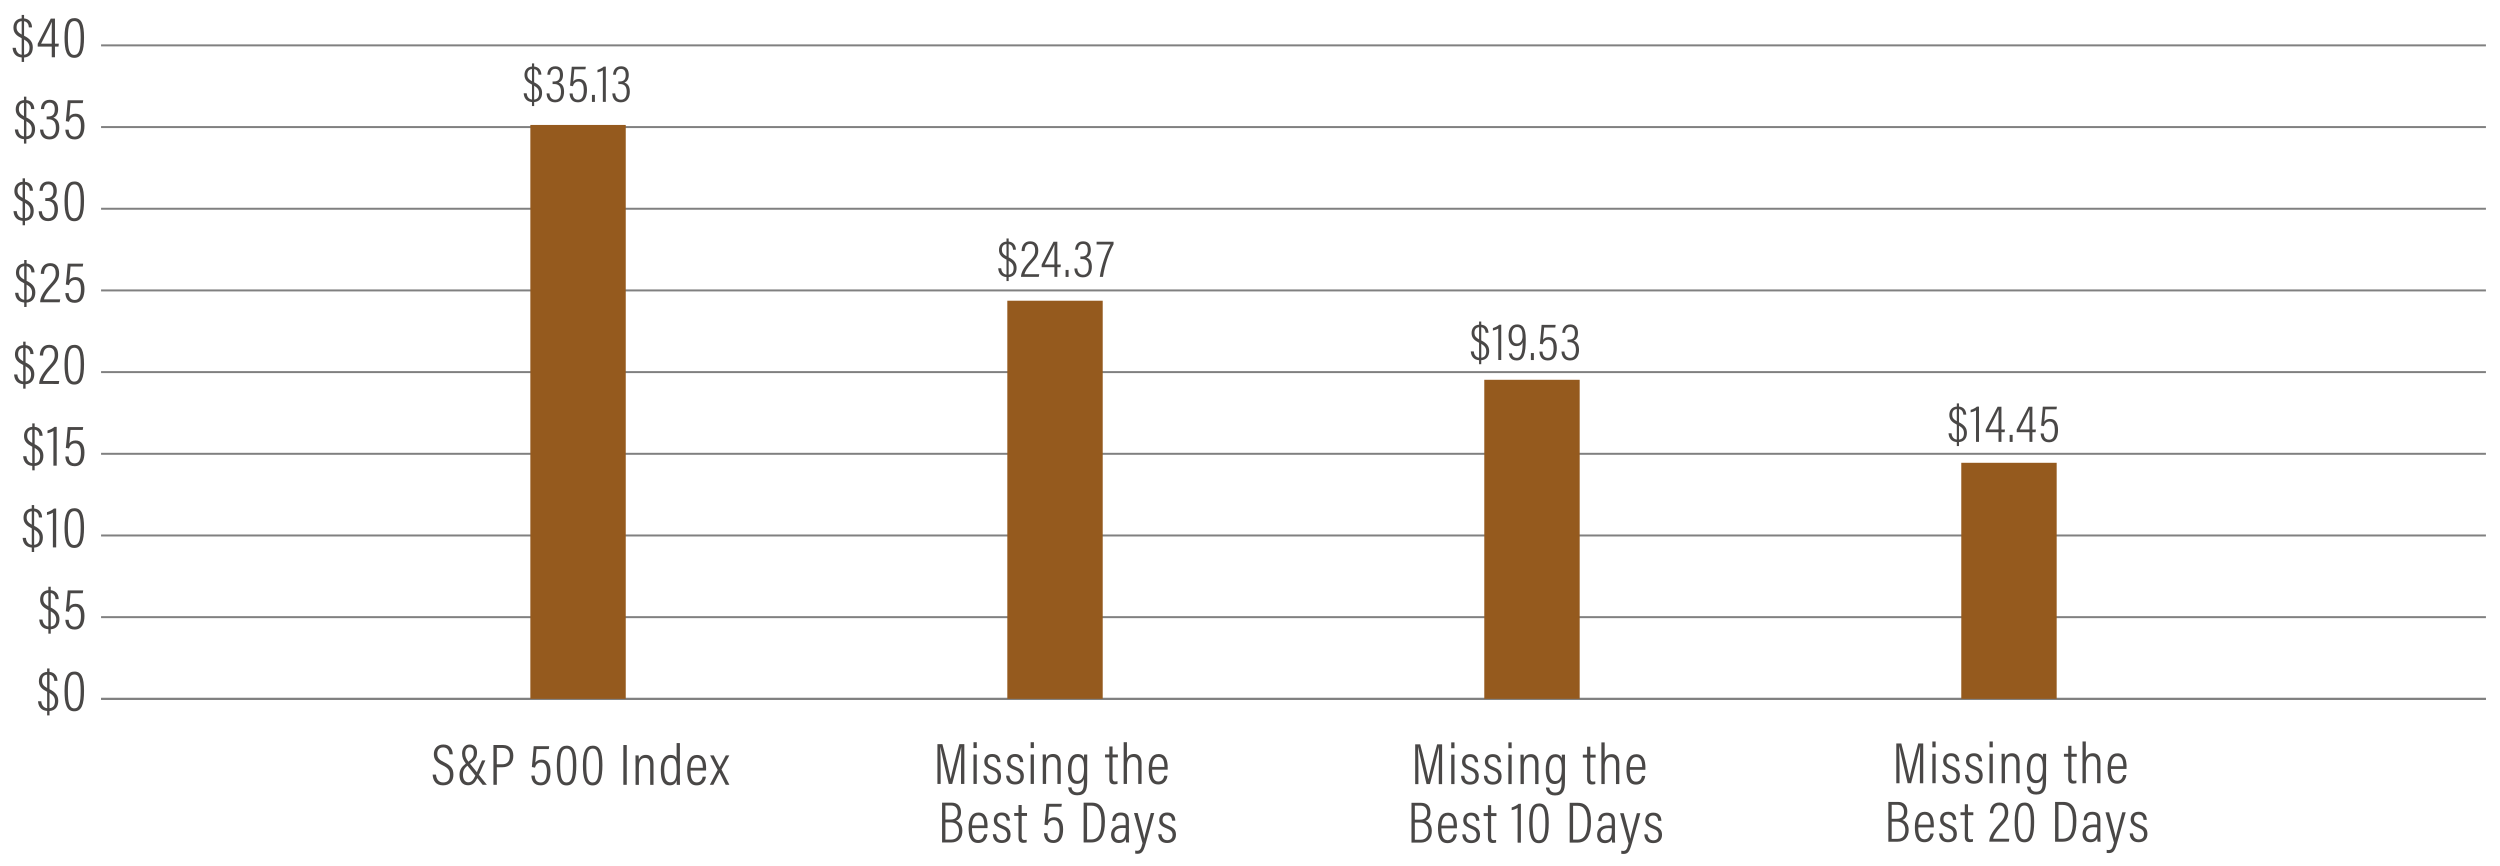 <?xml version="1.0" encoding="utf-8"?>
<!-- Generator: Adobe Illustrator 26.0.2, SVG Export Plug-In . SVG Version: 6.00 Build 0)  -->
<svg version="1.1" id="Chart_Grouped" xmlns="http://www.w3.org/2000/svg" xmlns:xlink="http://www.w3.org/1999/xlink" x="0px"
	 y="0px" viewBox="0 0 940 325.72" style="enable-background:new 0 0 940 325.72;" xml:space="preserve">
<style type="text/css">
	.st0{fill:none;stroke:#808080;stroke-width:0.75;stroke-miterlimit:10;}
	.st1{fill:none;}
	.st2{fill:#494746;}
	.st3{fill:#955A1E;}
</style>
<line class="st0" x1="38" y1="262.77" x2="934.71" y2="262.77"/>
<g>
	<path class="st2" d="M17.72,268.97v-1.65c-2.35-0.2-3.28-1.69-3.43-3.65h1.23c0.11,1.3,0.77,2.44,2.2,2.62v-6.18
		c-1.96-0.99-3.1-2-3.1-4c0-1.98,1.12-3.34,3.1-3.48v-1.3h0.9v1.3c2.22,0.22,2.95,1.85,2.99,3.37h-1.19
		c-0.04-0.9-0.42-2.07-1.8-2.31v5.46c2.24,1.12,3.28,2.35,3.28,4.38c0,2.09-1.03,3.65-3.28,3.81v1.65H17.72z M17.72,258.69v-5.04
		c-1.3,0.13-1.91,0.99-1.91,2.38C15.81,257.24,16.4,257.96,17.72,258.69z M18.62,260.56v5.72c1.34-0.15,2.05-0.95,2.05-2.68
		C20.67,262.28,20.08,261.4,18.62,260.56z"/>
	<path class="st2" d="M31.6,259.79c0,5.19-0.95,7.66-3.67,7.66c-2.86,0-3.67-2.73-3.67-7.68c0-5.39,1.3-7.26,3.74-7.26
		C30.61,252.51,31.6,254.73,31.6,259.79z M25.53,259.75c0,4.36,0.51,6.6,2.4,6.6c1.87,0,2.4-2.13,2.4-6.56
		c0-4.49-0.64-6.18-2.35-6.18C26.3,253.61,25.53,255.1,25.53,259.75z"/>
</g>
<g>
	<path class="st2" d="M18.18,238.25v-1.65c-2.35-0.2-3.28-1.69-3.43-3.65h1.23c0.11,1.3,0.77,2.44,2.2,2.62v-6.18
		c-1.96-0.99-3.1-2-3.1-4c0-1.98,1.12-3.34,3.1-3.48v-1.3h0.9v1.3c2.22,0.22,2.95,1.85,2.99,3.37h-1.19
		c-0.04-0.9-0.42-2.07-1.8-2.31v5.46c2.24,1.12,3.28,2.35,3.28,4.38c0,2.09-1.03,3.65-3.28,3.81v1.65H18.18z M18.18,227.98v-5.04
		c-1.3,0.13-1.91,0.99-1.91,2.38C16.27,226.53,16.86,227.25,18.18,227.98z M19.09,229.85v5.72c1.34-0.15,2.05-0.95,2.05-2.68
		C21.13,231.56,20.54,230.68,19.09,229.85z"/>
	<path class="st2" d="M31.12,223.07h-4.6c-0.11,1.54-0.37,4.22-0.46,5.08c0.42-0.62,1.14-1.12,2.4-1.12c2.33,0,3.3,1.89,3.3,4.51
		c0,2.75-0.86,5.17-3.7,5.17c-2.66,0-3.39-1.89-3.5-3.67h1.25c0.09,1.03,0.4,2.6,2.29,2.6c1.78,0,2.33-1.76,2.33-4
		c0-1.94-0.48-3.52-2.18-3.52c-1.36,0-1.98,0.81-2.33,1.94l-1.17-0.24c0.2-1.65,0.55-5.59,0.7-7.83h5.83L31.12,223.07z"/>
</g>
<g>
	<path class="st2" d="M11.94,207.54v-1.65c-2.35-0.2-3.28-1.69-3.43-3.65h1.23c0.11,1.3,0.77,2.44,2.2,2.62v-6.18
		c-1.96-0.99-3.1-2-3.1-4c0-1.98,1.12-3.34,3.1-3.48v-1.3h0.9v1.3c2.22,0.22,2.95,1.85,2.99,3.37h-1.19
		c-0.04-0.9-0.42-2.07-1.8-2.31v5.46c2.24,1.12,3.28,2.35,3.28,4.38c0,2.09-1.03,3.65-3.28,3.81v1.65H11.94z M11.94,197.27v-5.04
		c-1.3,0.13-1.91,0.99-1.91,2.38C10.02,195.81,10.62,196.54,11.94,197.27z M12.84,199.14v5.72c1.34-0.15,2.05-0.95,2.05-2.68
		C14.88,200.85,14.29,199.97,12.84,199.14z"/>
	<path class="st2" d="M19.88,205.8v-13.03c-0.46,0.35-1.67,0.77-2.22,0.84v-1.03c1.01-0.29,2.13-0.9,2.6-1.36h0.86v14.59H19.88z"/>
	<path class="st2" d="M31.6,198.37c0,5.19-0.95,7.66-3.67,7.66c-2.86,0-3.67-2.73-3.67-7.68c0-5.39,1.3-7.26,3.74-7.26
		C30.61,191.08,31.6,193.31,31.6,198.37z M25.53,198.32c0,4.36,0.51,6.6,2.4,6.6c1.87,0,2.4-2.13,2.4-6.56
		c0-4.49-0.64-6.18-2.35-6.18C26.3,192.18,25.53,193.68,25.53,198.32z"/>
</g>
<g>
	<path class="st2" d="M12.13,176.83v-1.65c-2.35-0.2-3.28-1.69-3.43-3.65h1.23c0.11,1.3,0.77,2.44,2.2,2.62v-6.18
		c-1.96-0.99-3.1-2-3.1-4c0-1.98,1.12-3.34,3.1-3.48v-1.3h0.9v1.3c2.22,0.22,2.95,1.85,2.99,3.37h-1.19
		c-0.04-0.9-0.42-2.07-1.8-2.31v5.46c2.24,1.12,3.28,2.35,3.28,4.38c0,2.09-1.03,3.65-3.28,3.81v1.65H12.13z M12.13,166.55v-5.04
		c-1.3,0.13-1.91,0.99-1.91,2.38C10.22,165.1,10.81,165.83,12.13,166.55z M13.04,168.42v5.72c1.34-0.15,2.05-0.95,2.05-2.68
		C15.08,170.14,14.49,169.26,13.04,168.42z"/>
	<path class="st2" d="M20.08,175.09v-13.03c-0.46,0.35-1.67,0.77-2.22,0.84v-1.03c1.01-0.29,2.13-0.9,2.6-1.36h0.86v14.59H20.08z"/>
	<path class="st2" d="M31.12,161.65h-4.6c-0.11,1.54-0.37,4.22-0.46,5.08c0.42-0.62,1.14-1.12,2.4-1.12c2.33,0,3.3,1.89,3.3,4.51
		c0,2.75-0.86,5.17-3.7,5.17c-2.66,0-3.39-1.89-3.5-3.67h1.25c0.09,1.03,0.4,2.6,2.29,2.6c1.78,0,2.33-1.76,2.33-4
		c0-1.94-0.48-3.52-2.18-3.52c-1.36,0-1.98,0.81-2.33,1.94l-1.17-0.24c0.2-1.65,0.55-5.59,0.7-7.83h5.83L31.12,161.65z"/>
</g>
<g>
	<path class="st2" d="M8.72,146.11v-1.65c-2.35-0.2-3.28-1.69-3.43-3.65h1.23c0.11,1.3,0.77,2.44,2.2,2.62v-6.18
		c-1.96-0.99-3.1-2-3.1-4c0-1.98,1.12-3.34,3.1-3.48v-1.3h0.9v1.3c2.22,0.22,2.95,1.85,2.99,3.37h-1.19
		c-0.04-0.9-0.42-2.07-1.8-2.31v5.46c2.24,1.12,3.28,2.35,3.28,4.38c0,2.09-1.03,3.65-3.28,3.81v1.65H8.72z M8.72,135.84v-5.04
		c-1.3,0.13-1.91,0.99-1.91,2.38C6.81,134.39,7.4,135.11,8.72,135.84z M9.63,137.71v5.72c1.34-0.15,2.05-0.95,2.05-2.68
		C11.67,139.42,11.08,138.54,9.63,137.71z"/>
	<path class="st2" d="M14.73,144.38v-0.09c0-1.56,1.01-3.63,3.3-6.14c1.91-2.09,2.55-2.93,2.55-4.67c0-1.39-0.42-2.75-2.11-2.75
		c-1.47,0-2.18,1.12-2.27,2.95h-1.23c0.02-2.07,1.03-4.03,3.52-4.03c2.53,0,3.37,1.78,3.37,3.81c0,2.09-0.77,3.1-2.71,5.17
		c-1.89,2.02-2.75,3.61-2.99,4.62h6.12l-0.2,1.12H14.73z"/>
	<path class="st2" d="M31.6,136.94c0,5.19-0.95,7.66-3.67,7.66c-2.86,0-3.67-2.73-3.67-7.68c0-5.39,1.3-7.26,3.74-7.26
		C30.61,129.66,31.6,131.88,31.6,136.94z M25.53,136.89c0,4.36,0.51,6.6,2.4,6.6c1.87,0,2.4-2.13,2.4-6.56
		c0-4.49-0.64-6.18-2.35-6.18C26.3,130.76,25.53,132.25,25.53,136.89z"/>
</g>
<g>
	<path class="st2" d="M9.1,115.4v-1.65c-2.35-0.2-3.28-1.69-3.43-3.65H6.9c0.11,1.3,0.77,2.44,2.2,2.62v-6.18
		c-1.96-0.99-3.1-2-3.1-4c0-1.98,1.12-3.34,3.1-3.48v-1.3H10v1.3c2.22,0.22,2.95,1.85,2.99,3.37H11.8c-0.04-0.9-0.42-2.07-1.8-2.31
		v5.46c2.24,1.12,3.28,2.35,3.28,4.38c0,2.09-1.03,3.65-3.28,3.81v1.65H9.1z M9.1,105.13v-5.04c-1.3,0.13-1.91,0.99-1.91,2.38
		C7.18,103.68,7.78,104.4,9.1,105.13z M10,107v5.72c1.34-0.15,2.05-0.95,2.05-2.68C12.05,108.71,11.45,107.83,10,107z"/>
	<path class="st2" d="M15.1,113.67v-0.09c0-1.56,1.01-3.63,3.3-6.14c1.91-2.09,2.55-2.93,2.55-4.67c0-1.39-0.42-2.75-2.11-2.75
		c-1.47,0-2.18,1.12-2.27,2.95h-1.23c0.02-2.07,1.03-4.03,3.52-4.03c2.53,0,3.37,1.78,3.37,3.81c0,2.09-0.77,3.1-2.71,5.17
		c-1.89,2.02-2.75,3.61-2.99,4.62h6.12l-0.2,1.12H15.1z"/>
	<path class="st2" d="M31.12,100.22h-4.6c-0.11,1.54-0.37,4.22-0.46,5.08c0.42-0.62,1.14-1.12,2.4-1.12c2.33,0,3.3,1.89,3.3,4.51
		c0,2.75-0.86,5.17-3.7,5.17c-2.66,0-3.39-1.89-3.5-3.67h1.25c0.09,1.03,0.4,2.6,2.29,2.6c1.78,0,2.33-1.76,2.33-4
		c0-1.94-0.48-3.52-2.18-3.52c-1.36,0-1.98,0.81-2.33,1.94l-1.17-0.24c0.2-1.65,0.55-5.59,0.7-7.83h5.83L31.12,100.22z"/>
</g>
<g>
	<path class="st2" d="M8.5,84.69v-1.65c-2.35-0.2-3.28-1.69-3.43-3.65H6.3c0.11,1.3,0.77,2.44,2.2,2.62v-6.18
		c-1.96-0.99-3.1-2-3.1-4c0-1.98,1.12-3.34,3.1-3.48v-1.3h0.9v1.3c2.22,0.22,2.95,1.85,2.99,3.37h-1.19
		c-0.04-0.9-0.42-2.07-1.8-2.31v5.46c2.24,1.12,3.28,2.35,3.28,4.38c0,2.09-1.03,3.65-3.28,3.81v1.65H8.5z M8.5,74.42v-5.04
		c-1.3,0.13-1.91,0.99-1.91,2.38C6.59,72.96,7.18,73.69,8.5,74.42z M9.41,76.29v5.72c1.34-0.15,2.05-0.95,2.05-2.68
		C11.45,78,10.86,77.12,9.41,76.29z"/>
	<path class="st2" d="M14.88,71.73c0.02-1.39,0.68-3.5,3.3-3.5c2.35,0,3.17,1.63,3.17,3.56c0,1.89-0.84,2.82-1.78,3.17v0.02
		c1.34,0.44,2.22,1.5,2.22,3.78c0,2.11-0.86,4.38-3.7,4.38c-2.68,0-3.48-1.94-3.54-3.7h1.21c0.04,1.21,0.66,2.62,2.35,2.62
		c1.96,0,2.4-1.78,2.4-3.26c0-2.62-1.28-3.23-2.86-3.23h-0.62V74.5h0.64c1.43,0,2.42-0.62,2.42-2.64c0-1.47-0.51-2.55-1.98-2.55
		c-1.85,0-2.02,1.83-2.07,2.42H14.88z"/>
	<path class="st2" d="M31.6,75.52c0,5.19-0.95,7.66-3.67,7.66c-2.86,0-3.67-2.73-3.67-7.68c0-5.39,1.3-7.26,3.74-7.26
		C30.61,68.23,31.6,70.45,31.6,75.52z M25.53,75.47c0,4.36,0.51,6.6,2.4,6.6c1.87,0,2.4-2.13,2.4-6.56c0-4.49-0.64-6.18-2.35-6.18
		C26.3,69.33,25.53,70.83,25.53,75.47z"/>
</g>
<g>
	<path class="st2" d="M9.01,53.98v-1.65c-2.35-0.2-3.28-1.69-3.43-3.65h1.23c0.11,1.3,0.77,2.44,2.2,2.62v-6.18
		c-1.96-0.99-3.1-2-3.1-4c0-1.98,1.12-3.34,3.1-3.48v-1.3h0.9v1.3c2.22,0.22,2.95,1.85,2.99,3.37h-1.19
		c-0.04-0.9-0.42-2.07-1.8-2.31v5.46c2.24,1.12,3.28,2.35,3.28,4.38c0,2.09-1.03,3.65-3.28,3.81v1.65H9.01z M9.01,43.7v-5.04
		c-1.3,0.13-1.91,0.99-1.91,2.38C7.1,42.25,7.69,42.97,9.01,43.7z M9.91,45.57v5.72c1.34-0.15,2.05-0.95,2.05-2.68
		C11.96,47.29,11.36,46.41,9.91,45.57z"/>
	<path class="st2" d="M15.39,41.02c0.02-1.39,0.68-3.5,3.3-3.5c2.35,0,3.17,1.63,3.17,3.56c0,1.89-0.84,2.82-1.78,3.17v0.02
		c1.34,0.44,2.22,1.5,2.22,3.78c0,2.11-0.86,4.38-3.7,4.38c-2.68,0-3.48-1.94-3.54-3.7h1.21c0.04,1.21,0.66,2.62,2.35,2.62
		c1.96,0,2.4-1.78,2.4-3.26c0-2.62-1.28-3.23-2.86-3.23h-0.62v-1.08h0.64c1.43,0,2.42-0.62,2.42-2.64c0-1.47-0.51-2.55-1.98-2.55
		c-1.85,0-2.02,1.83-2.07,2.42H15.39z"/>
	<path class="st2" d="M31.12,38.79h-4.6c-0.11,1.54-0.37,4.22-0.46,5.08c0.42-0.62,1.14-1.12,2.4-1.12c2.33,0,3.3,1.89,3.3,4.51
		c0,2.75-0.86,5.17-3.7,5.17c-2.66,0-3.39-1.89-3.5-3.67h1.25c0.09,1.03,0.4,2.6,2.29,2.6c1.78,0,2.33-1.76,2.33-4
		c0-1.94-0.48-3.52-2.18-3.52c-1.36,0-1.98,0.81-2.33,1.94l-1.17-0.24c0.2-1.65,0.55-5.59,0.7-7.83h5.83L31.12,38.79z"/>
</g>
<g>
	<path class="st2" d="M8.15,23.26v-1.65c-2.35-0.2-3.28-1.69-3.43-3.65h1.23c0.11,1.3,0.77,2.44,2.2,2.62V14.4
		c-1.96-0.99-3.1-2-3.1-4c0-1.98,1.12-3.34,3.1-3.48v-1.3h0.9v1.3c2.22,0.22,2.95,1.85,2.99,3.37h-1.19
		c-0.04-0.9-0.42-2.07-1.8-2.31v5.46c2.24,1.12,3.28,2.35,3.28,4.38c0,2.09-1.03,3.65-3.28,3.81v1.65H8.15z M8.15,12.99V7.95
		c-1.3,0.13-1.91,0.99-1.91,2.38C6.24,11.54,6.83,12.26,8.15,12.99z M9.05,14.86v5.72c1.34-0.15,2.05-0.95,2.05-2.68
		C11.1,16.58,10.51,15.7,9.05,14.86z"/>
	<path class="st2" d="M19.46,21.53v-4h-5.28v-1.08l4.91-9.46h1.58v9.44h1.45l-0.13,1.1h-1.32v4H19.46z M19.46,12.02
		c0-1.19-0.02-2.75,0.04-3.81c-0.73,1.76-2.84,5.81-4.05,8.21h4V12.02z"/>
	<path class="st2" d="M31.6,14.09c0,5.19-0.95,7.66-3.67,7.66c-2.86,0-3.67-2.73-3.67-7.68c0-5.39,1.3-7.26,3.74-7.26
		C30.61,6.81,31.6,9.03,31.6,14.09z M25.53,14.05c0,4.36,0.51,6.6,2.4,6.6c1.87,0,2.4-2.13,2.4-6.56c0-4.49-0.64-6.18-2.35-6.18
		C26.3,7.91,25.53,9.4,25.53,14.05z"/>
</g>
<line class="st0" x1="38" y1="262.77" x2="934.71" y2="262.77"/>
<line class="st0" x1="38" y1="232.05" x2="934.71" y2="232.05"/>
<line class="st0" x1="38" y1="201.34" x2="934.71" y2="201.34"/>
<line class="st0" x1="38" y1="170.63" x2="934.71" y2="170.63"/>
<line class="st0" x1="38" y1="139.91" x2="934.71" y2="139.91"/>
<line class="st0" x1="38" y1="109.2" x2="934.71" y2="109.2"/>
<line class="st0" x1="38" y1="78.49" x2="934.71" y2="78.49"/>
<line class="st0" x1="38" y1="47.78" x2="934.71" y2="47.78"/>
<line class="st0" x1="38" y1="17.06" x2="934.71" y2="17.06"/>
<rect x="737.44" y="174.01" class="st3" width="35.87" height="88.76"/>
<rect x="558.09" y="142.8" class="st3" width="35.87" height="119.96"/>
<rect x="378.75" y="113.07" class="st3" width="35.87" height="149.69"/>
<rect x="199.41" y="46.98" class="st3" width="35.87" height="215.79"/>
<g>
	<path class="st2" d="M721.88,287.82c0-2.88,0.04-5.65,0.09-7.17h-0.02c-0.57,2.49-2.11,9.15-3.39,13.84h-1.28
		c-0.95-3.96-2.6-11.16-3.17-13.86h-0.04c0.09,1.74,0.15,5.08,0.15,7.64v6.23h-1.21v-14.96h1.87c1.36,4.91,2.71,11.18,3.1,13.05
		h0.02c0.26-1.47,1.92-8.32,3.26-13.05h1.87v14.96h-1.25V287.82z"/>
	<path class="st2" d="M726.57,281v-2.2h1.23v2.2H726.57z M726.57,283.42h1.23v11.07h-1.23V283.42z"/>
	<path class="st2" d="M731.49,291.36c0.11,1.34,0.81,2.27,2.18,2.27c1.34,0,1.98-0.86,1.98-1.98c0-1.28-0.66-1.85-2.18-2.44
		c-2.16-0.84-2.84-1.63-2.84-3.15c0-1.47,0.9-2.84,3.01-2.84c2.31,0,3.01,1.56,3.04,3.06h-1.23c-0.04-0.59-0.2-1.98-1.85-1.98
		c-1.19,0-1.72,0.73-1.72,1.72c0,0.95,0.4,1.43,2,2.05c2.05,0.81,3.04,1.56,3.04,3.5c0,1.96-1.23,3.12-3.34,3.12
		c-2.13,0-3.26-1.3-3.32-3.32H731.49z"/>
	<path class="st2" d="M740.07,291.36c0.11,1.34,0.81,2.27,2.18,2.27c1.34,0,1.98-0.86,1.98-1.98c0-1.28-0.66-1.85-2.18-2.44
		c-2.16-0.84-2.84-1.63-2.84-3.15c0-1.47,0.9-2.84,3.01-2.84c2.31,0,3.01,1.56,3.04,3.06h-1.23c-0.04-0.59-0.2-1.98-1.85-1.98
		c-1.19,0-1.72,0.73-1.72,1.72c0,0.95,0.4,1.43,2,2.05c2.05,0.81,3.04,1.56,3.04,3.5c0,1.96-1.23,3.12-3.34,3.12
		c-2.13,0-3.26-1.3-3.32-3.32H740.07z"/>
	<path class="st2" d="M748.06,281v-2.2h1.23v2.2H748.06z M748.06,283.42h1.23v11.07h-1.23V283.42z"/>
	<path class="st2" d="M752.61,286.83c0-2.27-0.02-2.93-0.02-3.41h1.19c0.02,0.26,0.07,0.68,0.07,1.56c0.37-0.97,1.17-1.76,2.68-1.76
		s2.84,0.84,2.84,3.39v7.88h-1.25v-7.68c0-1.43-0.51-2.44-1.87-2.44c-1.69,0-2.38,1.14-2.38,3.63v6.49h-1.25V286.83z"/>
	<path class="st2" d="M769.31,293.85c0,2.82-0.62,4.91-3.72,4.91c-2.75,0-3.34-1.85-3.41-2.99h1.25c0.04,0.7,0.51,1.91,2.18,1.91
		c2.05,0,2.46-1.47,2.46-3.83v-1.21c-0.37,1.21-1.34,1.83-2.64,1.83c-2.2,0-3.34-1.83-3.34-5.39c0-4.05,1.52-5.83,3.59-5.83
		c1.52,0,2.2,0.73,2.4,1.54c0-0.55,0.07-1.17,0.09-1.36h1.17c-0.02,0.53-0.02,1.67-0.02,3.15V293.85z M765.7,293.34
		c1.87,0,2.42-1.87,2.42-4.51c0-2.84-0.46-4.47-2.27-4.47c-1.63,0-2.46,1.67-2.46,4.71C763.39,291.91,764.19,293.34,765.7,293.34z"
		/>
	<path class="st2" d="M776.04,283.42h1.61v-3.01h1.21v3.01h2v1.1h-2v7.7c0,0.81,0.18,1.34,1.03,1.34c0.26,0,0.64-0.02,0.84-0.07
		v0.97c-0.35,0.13-0.86,0.18-1.21,0.18c-1.12,0-1.87-0.48-1.87-2.13v-7.99h-1.61V283.42z"/>
	<path class="st2" d="M784.27,278.79v6.07c0.37-0.97,1.3-1.65,2.71-1.65c1.54,0,2.79,0.95,2.79,3.37v7.9h-1.25v-7.63
		c0-1.45-0.46-2.49-1.91-2.49c-1.67,0-2.33,1.41-2.33,3.5v6.62h-1.25v-15.69H784.27z"/>
	<path class="st2" d="M793.73,289.11c0,2.44,0.44,4.47,2.33,4.47c1.91,0,2.16-1.85,2.22-2.18h1.23c-0.02,0.26-0.35,3.28-3.46,3.28
		c-3.15,0-3.59-2.97-3.59-5.72c0-3.5,1.14-5.72,3.67-5.72c2.79,0,3.46,2.38,3.46,5.1c0,0.15,0,0.46-0.02,0.77H793.73z
		 M798.35,288.08c0-2.22-0.51-3.76-2.22-3.76c-2.22,0-2.33,3.01-2.38,3.76H798.35z"/>
	<path class="st2" d="M710.02,301.52h3.65c2.11,0,3.48,1.3,3.48,3.59c0,2.05-0.99,2.9-1.89,3.21c1.17,0.37,2.4,1.45,2.4,3.78
		c0,2.64-1.54,4.38-4.12,4.38h-3.52V301.52z M713.15,307.86c1.96,0,2.75-0.9,2.75-2.64c0-1.56-0.84-2.62-2.49-2.62h-2.13v5.26
		H713.15z M711.28,315.41h2.16c1.91,0,2.95-1.21,2.95-3.28c0-2.16-1.17-3.19-3.26-3.19h-1.85V315.41z"/>
	<path class="st2" d="M721.26,311.11c0,2.44,0.44,4.47,2.33,4.47c1.91,0,2.16-1.85,2.22-2.18h1.23c-0.02,0.26-0.35,3.28-3.46,3.28
		c-3.15,0-3.59-2.97-3.59-5.72c0-3.5,1.14-5.72,3.67-5.72c2.79,0,3.46,2.38,3.46,5.1c0,0.15,0,0.46-0.02,0.77H721.26z
		 M725.88,310.08c0-2.22-0.51-3.76-2.22-3.76c-2.22,0-2.33,3.01-2.38,3.76H725.88z"/>
	<path class="st2" d="M730.35,313.36c0.11,1.34,0.81,2.27,2.18,2.27c1.34,0,1.98-0.86,1.98-1.98c0-1.28-0.66-1.85-2.18-2.44
		c-2.16-0.84-2.84-1.63-2.84-3.15c0-1.47,0.9-2.84,3.01-2.84c2.31,0,3.01,1.56,3.04,3.06h-1.23c-0.04-0.59-0.2-1.98-1.85-1.98
		c-1.19,0-1.72,0.73-1.72,1.72c0,0.95,0.4,1.43,2,2.05c2.05,0.81,3.04,1.56,3.04,3.5c0,1.96-1.23,3.12-3.34,3.12
		c-2.13,0-3.26-1.3-3.32-3.32H730.35z"/>
	<path class="st2" d="M737.15,305.42h1.61v-3.01h1.21v3.01h2v1.1h-2v7.7c0,0.81,0.18,1.34,1.03,1.34c0.26,0,0.64-0.02,0.84-0.07
		v0.97c-0.35,0.13-0.86,0.18-1.21,0.18c-1.12,0-1.87-0.48-1.87-2.13v-7.99h-1.61V305.42z"/>
	<path class="st2" d="M747.97,316.48v-0.09c0-1.56,1.01-3.63,3.3-6.14c1.91-2.09,2.55-2.93,2.55-4.67c0-1.39-0.42-2.75-2.11-2.75
		c-1.47,0-2.18,1.12-2.27,2.95h-1.23c0.02-2.07,1.03-4.03,3.52-4.03c2.53,0,3.37,1.78,3.37,3.81c0,2.09-0.77,3.1-2.71,5.17
		c-1.89,2.02-2.75,3.61-2.99,4.62h6.12l-0.2,1.12H747.97z"/>
	<path class="st2" d="M764.85,309.05c0,5.19-0.95,7.66-3.67,7.66c-2.86,0-3.67-2.73-3.67-7.68c0-5.39,1.3-7.26,3.74-7.26
		C763.86,301.76,764.85,303.99,764.85,309.05z M758.77,309c0,4.36,0.51,6.6,2.4,6.6c1.87,0,2.4-2.13,2.4-6.56
		c0-4.49-0.64-6.18-2.35-6.18C759.54,302.86,758.77,304.36,758.77,309z"/>
	<path class="st2" d="M772.72,301.52h3.12c3.3,0,4.88,2.38,4.88,7.06c0,5.08-1.41,7.9-5.13,7.9h-2.88V301.52z M774,315.36h1.52
		c2.97,0,3.89-2.38,3.89-6.71c0-4.18-1.17-6.01-3.87-6.01H774V315.36z"/>
	<path class="st2" d="M789.73,314.7c0,0.75,0.04,1.5,0.09,1.78h-1.14c-0.07-0.26-0.11-0.88-0.11-1.34c-0.4,0.97-1.28,1.54-2.66,1.54
		c-2.13,0-2.88-1.65-2.88-3.17c0-1.94,1.3-3.5,4.25-3.5c0.57,0,0.9,0,1.25,0.02v-1.56c0-0.95-0.2-2.18-1.85-2.18
		c-1.85,0-1.94,1.34-2,2.09h-1.21c0.04-1.56,0.79-3.15,3.23-3.15c2.07,0,3.04,1.01,3.04,3.04V314.7z M788.54,311.09
		c-0.29-0.04-0.62-0.07-1.21-0.07c-2.16,0-3.06,1.06-3.06,2.4c0,1.17,0.62,2.16,1.89,2.16c1.74,0,2.38-1.19,2.38-3.78V311.09z"/>
	<path class="st2" d="M793.03,305.42c1.34,5.04,2.31,8.47,2.46,9.59h0.02c0.2-1.17,1.3-5.17,2.46-9.59h1.3l-3.26,11.64
		c-0.88,3.17-1.58,3.7-3.17,3.7c-0.22,0-0.53-0.02-0.73-0.07v-1.14c0.15,0.04,0.46,0.07,0.7,0.07c1.23,0,1.56-0.9,2.05-2.86
		l-3.21-11.33H793.03z"/>
	<path class="st2" d="M802,313.36c0.11,1.34,0.81,2.27,2.18,2.27c1.34,0,1.98-0.86,1.98-1.98c0-1.28-0.66-1.85-2.18-2.44
		c-2.16-0.84-2.84-1.63-2.84-3.15c0-1.47,0.9-2.84,3.01-2.84c2.31,0,3.01,1.56,3.04,3.06h-1.23c-0.04-0.59-0.2-1.98-1.85-1.98
		c-1.19,0-1.72,0.73-1.72,1.72c0,0.95,0.4,1.43,2,2.05c2.05,0.81,3.04,1.56,3.04,3.5c0,1.96-1.23,3.12-3.34,3.12
		c-2.13,0-3.26-1.3-3.32-3.32H802z"/>
</g>
<g>
	<path class="st2" d="M540.98,288.15c0-2.88,0.04-5.66,0.09-7.17h-0.02c-0.57,2.49-2.11,9.15-3.39,13.84h-1.28
		c-0.95-3.96-2.6-11.16-3.17-13.86h-0.04c0.09,1.74,0.15,5.08,0.15,7.64v6.23h-1.21v-14.96h1.87c1.36,4.91,2.71,11.18,3.1,13.05
		h0.02c0.26-1.47,1.92-8.32,3.26-13.05h1.87v14.96h-1.25V288.15z"/>
	<path class="st2" d="M545.66,281.33v-2.2h1.23v2.2H545.66z M545.66,283.75h1.23v11.07h-1.23V283.75z"/>
	<path class="st2" d="M550.59,291.69c0.11,1.34,0.81,2.27,2.18,2.27c1.34,0,1.98-0.86,1.98-1.98c0-1.28-0.66-1.85-2.18-2.44
		c-2.16-0.84-2.84-1.63-2.84-3.15c0-1.47,0.9-2.84,3.01-2.84c2.31,0,3.01,1.56,3.04,3.06h-1.23c-0.04-0.59-0.2-1.98-1.85-1.98
		c-1.19,0-1.72,0.73-1.72,1.72c0,0.95,0.4,1.43,2,2.05c2.05,0.81,3.04,1.56,3.04,3.5c0,1.96-1.23,3.12-3.34,3.12
		c-2.13,0-3.26-1.3-3.32-3.32H550.59z"/>
	<path class="st2" d="M559.17,291.69c0.11,1.34,0.81,2.27,2.18,2.27c1.34,0,1.98-0.86,1.98-1.98c0-1.28-0.66-1.85-2.18-2.44
		c-2.16-0.84-2.84-1.63-2.84-3.15c0-1.47,0.9-2.84,3.01-2.84c2.31,0,3.01,1.56,3.04,3.06h-1.23c-0.04-0.59-0.2-1.98-1.85-1.98
		c-1.19,0-1.72,0.73-1.72,1.72c0,0.95,0.4,1.43,2,2.05c2.05,0.81,3.04,1.56,3.04,3.5c0,1.96-1.23,3.12-3.34,3.12
		c-2.13,0-3.26-1.3-3.32-3.32H559.17z"/>
	<path class="st2" d="M567.15,281.33v-2.2h1.23v2.2H567.15z M567.15,283.75h1.23v11.07h-1.23V283.75z"/>
	<path class="st2" d="M571.71,287.16c0-2.27-0.02-2.93-0.02-3.41h1.19c0.02,0.26,0.07,0.68,0.07,1.56c0.37-0.97,1.17-1.76,2.68-1.76
		s2.84,0.84,2.84,3.39v7.88h-1.25v-7.68c0-1.43-0.51-2.44-1.87-2.44c-1.69,0-2.38,1.14-2.38,3.63v6.49h-1.25V287.16z"/>
	<path class="st2" d="M588.41,294.18c0,2.82-0.62,4.91-3.72,4.91c-2.75,0-3.34-1.85-3.41-2.99h1.25c0.04,0.7,0.51,1.91,2.18,1.91
		c2.05,0,2.46-1.47,2.46-3.83v-1.21c-0.37,1.21-1.34,1.83-2.64,1.83c-2.2,0-3.34-1.83-3.34-5.39c0-4.05,1.52-5.83,3.59-5.83
		c1.52,0,2.2,0.73,2.4,1.54c0-0.55,0.07-1.17,0.09-1.36h1.17c-0.02,0.53-0.02,1.67-0.02,3.15V294.18z M584.8,293.67
		c1.87,0,2.42-1.87,2.42-4.51c0-2.84-0.46-4.47-2.27-4.47c-1.63,0-2.46,1.67-2.46,4.71C582.49,292.24,583.28,293.67,584.8,293.67z"
		/>
	<path class="st2" d="M595.14,283.75h1.61v-3.01h1.21v3.01h2v1.1h-2v7.7c0,0.81,0.18,1.34,1.03,1.34c0.26,0,0.64-0.02,0.84-0.07
		v0.97c-0.35,0.13-0.86,0.18-1.21,0.18c-1.12,0-1.87-0.48-1.87-2.13v-7.99h-1.61V283.75z"/>
	<path class="st2" d="M603.36,279.13v6.07c0.37-0.97,1.3-1.65,2.71-1.65c1.54,0,2.79,0.95,2.79,3.37v7.9h-1.25v-7.63
		c0-1.45-0.46-2.49-1.91-2.49c-1.67,0-2.33,1.41-2.33,3.5v6.62h-1.25v-15.69H603.36z"/>
	<path class="st2" d="M612.82,289.45c0,2.44,0.44,4.47,2.33,4.47c1.91,0,2.16-1.85,2.22-2.18h1.23c-0.02,0.26-0.35,3.28-3.46,3.28
		c-3.15,0-3.59-2.97-3.59-5.72c0-3.5,1.14-5.72,3.67-5.72c2.79,0,3.46,2.38,3.46,5.1c0,0.15,0,0.46-0.02,0.77H612.82z
		 M617.45,288.42c0-2.22-0.51-3.76-2.22-3.76c-2.22,0-2.33,3.01-2.38,3.76H617.45z"/>
	<path class="st2" d="M530.72,301.86h3.65c2.11,0,3.48,1.3,3.48,3.59c0,2.05-0.99,2.9-1.89,3.21c1.17,0.37,2.4,1.45,2.4,3.78
		c0,2.64-1.54,4.38-4.12,4.38h-3.52V301.86z M533.85,308.19c1.96,0,2.75-0.9,2.75-2.64c0-1.56-0.84-2.62-2.49-2.62h-2.13v5.26
		H533.85z M531.98,315.74h2.16c1.91,0,2.95-1.21,2.95-3.28c0-2.16-1.17-3.19-3.26-3.19h-1.85V315.74z"/>
	<path class="st2" d="M541.96,311.45c0,2.44,0.44,4.47,2.33,4.47c1.91,0,2.16-1.85,2.22-2.18h1.23c-0.02,0.26-0.35,3.28-3.46,3.28
		c-3.15,0-3.59-2.97-3.59-5.72c0-3.5,1.14-5.72,3.67-5.72c2.79,0,3.46,2.38,3.46,5.1c0,0.15,0,0.46-0.02,0.77H541.96z
		 M546.58,310.42c0-2.22-0.51-3.76-2.22-3.76c-2.22,0-2.33,3.01-2.38,3.76H546.58z"/>
	<path class="st2" d="M551.05,313.69c0.11,1.34,0.81,2.27,2.18,2.27c1.34,0,1.98-0.86,1.98-1.98c0-1.28-0.66-1.85-2.18-2.44
		c-2.16-0.84-2.84-1.63-2.84-3.15c0-1.47,0.9-2.84,3.01-2.84c2.31,0,3.01,1.56,3.04,3.06h-1.23c-0.04-0.59-0.2-1.98-1.85-1.98
		c-1.19,0-1.72,0.73-1.72,1.72c0,0.95,0.4,1.43,2,2.05c2.05,0.81,3.04,1.56,3.04,3.5c0,1.96-1.23,3.12-3.34,3.12
		c-2.13,0-3.26-1.3-3.32-3.32H551.05z"/>
	<path class="st2" d="M557.85,305.75h1.61v-3.01h1.21v3.01h2v1.1h-2v7.7c0,0.81,0.18,1.34,1.03,1.34c0.26,0,0.64-0.02,0.84-0.07
		v0.97c-0.35,0.13-0.86,0.18-1.21,0.18c-1.12,0-1.87-0.48-1.87-2.13v-7.99h-1.61V305.75z"/>
	<path class="st2" d="M570.61,316.82v-13.03c-0.46,0.35-1.67,0.77-2.22,0.84v-1.03c1.01-0.29,2.13-0.9,2.6-1.36h0.86v14.59H570.61z"
		/>
	<path class="st2" d="M582.33,309.38c0,5.19-0.95,7.66-3.67,7.66c-2.86,0-3.67-2.73-3.67-7.68c0-5.39,1.3-7.26,3.74-7.26
		C581.34,302.1,582.33,304.32,582.33,309.38z M576.26,309.34c0,4.36,0.51,6.6,2.4,6.6c1.87,0,2.4-2.13,2.4-6.56
		c0-4.49-0.64-6.18-2.35-6.18C577.03,303.2,576.26,304.69,576.26,309.34z"/>
	<path class="st2" d="M590.21,301.86h3.12c3.3,0,4.88,2.38,4.88,7.06c0,5.08-1.41,7.9-5.13,7.9h-2.88V301.86z M591.48,315.7H593
		c2.97,0,3.89-2.38,3.89-6.71c0-4.18-1.17-6.01-3.87-6.01h-1.54V315.7z"/>
	<path class="st2" d="M607.21,315.04c0,0.75,0.04,1.5,0.09,1.78h-1.14c-0.07-0.26-0.11-0.88-0.11-1.34
		c-0.4,0.97-1.28,1.54-2.66,1.54c-2.13,0-2.88-1.65-2.88-3.17c0-1.94,1.3-3.5,4.25-3.5c0.57,0,0.9,0,1.25,0.02v-1.56
		c0-0.95-0.2-2.18-1.85-2.18c-1.85,0-1.94,1.34-2,2.09h-1.21c0.04-1.56,0.79-3.15,3.23-3.15c2.07,0,3.04,1.01,3.04,3.04V315.04z
		 M606.03,311.43c-0.29-0.04-0.62-0.07-1.21-0.07c-2.16,0-3.06,1.06-3.06,2.4c0,1.17,0.62,2.16,1.89,2.16
		c1.74,0,2.38-1.19,2.38-3.78V311.43z"/>
	<path class="st2" d="M610.51,305.75c1.34,5.04,2.31,8.47,2.46,9.59H613c0.2-1.17,1.3-5.17,2.46-9.59h1.3l-3.26,11.64
		c-0.88,3.17-1.58,3.7-3.17,3.7c-0.22,0-0.53-0.02-0.73-0.07v-1.14c0.15,0.04,0.46,0.07,0.7,0.07c1.23,0,1.56-0.9,2.05-2.86
		l-3.21-11.33H610.51z"/>
	<path class="st2" d="M619.49,313.69c0.11,1.34,0.81,2.27,2.18,2.27c1.34,0,1.98-0.86,1.98-1.98c0-1.28-0.66-1.85-2.18-2.44
		c-2.16-0.84-2.84-1.63-2.84-3.15c0-1.47,0.9-2.84,3.01-2.84c2.31,0,3.01,1.56,3.04,3.06h-1.23c-0.04-0.59-0.2-1.98-1.85-1.98
		c-1.19,0-1.72,0.73-1.72,1.72c0,0.95,0.4,1.43,2,2.05c2.05,0.81,3.04,1.56,3.04,3.5c0,1.96-1.23,3.12-3.34,3.12
		c-2.13,0-3.26-1.3-3.32-3.32H619.49z"/>
</g>
<g>
	<path class="st2" d="M361.34,288.09c0-2.88,0.04-5.66,0.09-7.17h-0.02c-0.57,2.49-2.11,9.15-3.39,13.84h-1.28
		c-0.95-3.96-2.6-11.16-3.17-13.86h-0.04c0.09,1.74,0.15,5.08,0.15,7.64v6.23h-1.21V279.8h1.87c1.36,4.91,2.71,11.18,3.1,13.05h0.02
		c0.26-1.47,1.91-8.32,3.26-13.05h1.87v14.96h-1.25V288.09z"/>
	<path class="st2" d="M366.03,281.27v-2.2h1.23v2.2H366.03z M366.03,283.69h1.23v11.07h-1.23V283.69z"/>
	<path class="st2" d="M370.96,291.64c0.11,1.34,0.81,2.27,2.18,2.27c1.34,0,1.98-0.86,1.98-1.98c0-1.28-0.66-1.85-2.18-2.44
		c-2.16-0.84-2.84-1.63-2.84-3.15c0-1.47,0.9-2.84,3.01-2.84c2.31,0,3.01,1.56,3.04,3.06h-1.23c-0.04-0.59-0.2-1.98-1.85-1.98
		c-1.19,0-1.72,0.73-1.72,1.72c0,0.95,0.4,1.43,2,2.05c2.05,0.81,3.04,1.56,3.04,3.5c0,1.96-1.23,3.12-3.34,3.12
		c-2.13,0-3.26-1.3-3.32-3.32H370.96z"/>
	<path class="st2" d="M379.54,291.64c0.11,1.34,0.81,2.27,2.18,2.27c1.34,0,1.98-0.86,1.98-1.98c0-1.28-0.66-1.85-2.18-2.44
		c-2.16-0.84-2.84-1.63-2.84-3.15c0-1.47,0.9-2.84,3.01-2.84c2.31,0,3.01,1.56,3.04,3.06h-1.23c-0.04-0.59-0.2-1.98-1.85-1.98
		c-1.19,0-1.72,0.73-1.72,1.72c0,0.95,0.4,1.43,2,2.05c2.05,0.81,3.04,1.56,3.04,3.5c0,1.96-1.23,3.12-3.34,3.12
		c-2.13,0-3.26-1.3-3.32-3.32H379.54z"/>
	<path class="st2" d="M387.52,281.27v-2.2h1.23v2.2H387.52z M387.52,283.69h1.23v11.07h-1.23V283.69z"/>
	<path class="st2" d="M392.07,287.1c0-2.27-0.02-2.93-0.02-3.41h1.19c0.02,0.26,0.07,0.68,0.07,1.56c0.37-0.97,1.17-1.76,2.68-1.76
		s2.84,0.84,2.84,3.39v7.88h-1.25v-7.68c0-1.43-0.51-2.44-1.87-2.44c-1.69,0-2.38,1.14-2.38,3.63v6.49h-1.25V287.1z"/>
	<path class="st2" d="M408.77,294.12c0,2.82-0.62,4.91-3.72,4.91c-2.75,0-3.34-1.85-3.41-2.99h1.25c0.04,0.7,0.51,1.91,2.18,1.91
		c2.05,0,2.46-1.47,2.46-3.83v-1.21c-0.37,1.21-1.34,1.83-2.64,1.83c-2.2,0-3.34-1.83-3.34-5.39c0-4.05,1.52-5.83,3.59-5.83
		c1.52,0,2.2,0.73,2.4,1.54c0-0.55,0.07-1.17,0.09-1.36h1.17c-0.02,0.53-0.02,1.67-0.02,3.15V294.12z M405.17,293.62
		c1.87,0,2.42-1.87,2.42-4.51c0-2.84-0.46-4.47-2.27-4.47c-1.63,0-2.46,1.67-2.46,4.71C402.85,292.19,403.65,293.62,405.17,293.62z"
		/>
	<path class="st2" d="M415.5,283.69h1.61v-3.01h1.21v3.01h2v1.1h-2v7.7c0,0.81,0.18,1.34,1.03,1.34c0.26,0,0.64-0.02,0.84-0.07v0.97
		c-0.35,0.13-0.86,0.18-1.21,0.18c-1.12,0-1.87-0.48-1.87-2.13v-7.99h-1.61V283.69z"/>
	<path class="st2" d="M423.73,279.07v6.07c0.37-0.97,1.3-1.65,2.71-1.65c1.54,0,2.79,0.95,2.79,3.37v7.9h-1.25v-7.63
		c0-1.45-0.46-2.49-1.91-2.49c-1.67,0-2.33,1.41-2.33,3.5v6.62h-1.25v-15.69H423.73z"/>
	<path class="st2" d="M433.19,289.39c0,2.44,0.44,4.47,2.33,4.47c1.91,0,2.16-1.85,2.22-2.18h1.23c-0.02,0.26-0.35,3.28-3.45,3.28
		c-3.15,0-3.59-2.97-3.59-5.72c0-3.5,1.14-5.72,3.67-5.72c2.79,0,3.45,2.38,3.45,5.1c0,0.15,0,0.46-0.02,0.77H433.19z
		 M437.81,288.36c0-2.22-0.51-3.76-2.22-3.76c-2.22,0-2.33,3.01-2.38,3.76H437.81z"/>
	<path class="st2" d="M354.21,301.8h3.65c2.11,0,3.48,1.3,3.48,3.59c0,2.05-0.99,2.9-1.89,3.21c1.17,0.37,2.4,1.45,2.4,3.78
		c0,2.64-1.54,4.38-4.11,4.38h-3.52V301.8z M357.34,308.14c1.96,0,2.75-0.9,2.75-2.64c0-1.56-0.84-2.62-2.49-2.62h-2.13v5.26H357.34
		z M355.47,315.68h2.16c1.91,0,2.95-1.21,2.95-3.28c0-2.16-1.17-3.19-3.26-3.19h-1.85V315.68z"/>
	<path class="st2" d="M365.46,311.39c0,2.44,0.44,4.47,2.33,4.47c1.91,0,2.16-1.85,2.22-2.18h1.23c-0.02,0.26-0.35,3.28-3.45,3.28
		c-3.15,0-3.59-2.97-3.59-5.72c0-3.5,1.14-5.72,3.67-5.72c2.79,0,3.45,2.38,3.45,5.1c0,0.15,0,0.46-0.02,0.77H365.46z
		 M370.08,310.36c0-2.22-0.51-3.76-2.22-3.76c-2.22,0-2.33,3.01-2.38,3.76H370.08z"/>
	<path class="st2" d="M374.54,313.64c0.11,1.34,0.81,2.27,2.18,2.27c1.34,0,1.98-0.86,1.98-1.98c0-1.28-0.66-1.85-2.18-2.44
		c-2.16-0.84-2.84-1.63-2.84-3.15c0-1.47,0.9-2.84,3.01-2.84c2.31,0,3.01,1.56,3.04,3.06h-1.23c-0.04-0.59-0.2-1.98-1.85-1.98
		c-1.19,0-1.72,0.73-1.72,1.72c0,0.95,0.4,1.43,2,2.05c2.05,0.81,3.04,1.56,3.04,3.5c0,1.96-1.23,3.12-3.34,3.12
		c-2.13,0-3.26-1.3-3.32-3.32H374.54z"/>
	<path class="st2" d="M381.34,305.69h1.61v-3.01h1.21v3.01h2v1.1h-2v7.7c0,0.81,0.18,1.34,1.03,1.34c0.26,0,0.64-0.02,0.84-0.07
		v0.97c-0.35,0.13-0.86,0.18-1.21,0.18c-1.12,0-1.87-0.48-1.87-2.13v-7.99h-1.61V305.69z"/>
	<path class="st2" d="M399.09,303.32h-4.6c-0.11,1.54-0.37,4.22-0.46,5.08c0.42-0.62,1.14-1.12,2.4-1.12c2.33,0,3.3,1.89,3.3,4.51
		c0,2.75-0.86,5.17-3.7,5.17c-2.66,0-3.39-1.89-3.5-3.67h1.25c0.09,1.03,0.4,2.6,2.29,2.6c1.78,0,2.33-1.76,2.33-4
		c0-1.94-0.48-3.52-2.18-3.52c-1.36,0-1.98,0.81-2.33,1.94l-1.17-0.24c0.2-1.65,0.55-5.59,0.7-7.83h5.83L399.09,303.32z"/>
	<path class="st2" d="M407.45,301.8h3.12c3.3,0,4.88,2.38,4.88,7.06c0,5.08-1.41,7.9-5.13,7.9h-2.88V301.8z M408.73,315.64h1.52
		c2.97,0,3.89-2.38,3.89-6.71c0-4.18-1.17-6.01-3.87-6.01h-1.54V315.64z"/>
	<path class="st2" d="M424.46,314.98c0,0.75,0.04,1.5,0.09,1.78h-1.14c-0.07-0.26-0.11-0.88-0.11-1.34
		c-0.4,0.97-1.28,1.54-2.66,1.54c-2.13,0-2.88-1.65-2.88-3.17c0-1.94,1.3-3.5,4.25-3.5c0.57,0,0.9,0,1.25,0.02v-1.56
		c0-0.95-0.2-2.18-1.85-2.18c-1.85,0-1.94,1.34-2,2.09h-1.21c0.04-1.56,0.79-3.15,3.23-3.15c2.07,0,3.04,1.01,3.04,3.04V314.98z
		 M423.27,311.37c-0.29-0.04-0.62-0.07-1.21-0.07c-2.16,0-3.06,1.06-3.06,2.4c0,1.17,0.62,2.16,1.89,2.16
		c1.74,0,2.38-1.19,2.38-3.78V311.37z"/>
	<path class="st2" d="M427.76,305.69c1.34,5.04,2.31,8.47,2.46,9.59h0.02c0.2-1.17,1.3-5.17,2.46-9.59h1.3l-3.26,11.64
		c-0.88,3.17-1.58,3.7-3.17,3.7c-0.22,0-0.53-0.02-0.73-0.07v-1.14c0.15,0.04,0.46,0.07,0.7,0.07c1.23,0,1.56-0.9,2.05-2.86
		l-3.21-11.33H427.76z"/>
	<path class="st2" d="M436.73,313.64c0.11,1.34,0.81,2.27,2.18,2.27c1.34,0,1.98-0.86,1.98-1.98c0-1.28-0.66-1.85-2.18-2.44
		c-2.16-0.84-2.84-1.63-2.84-3.15c0-1.47,0.9-2.84,3.01-2.84c2.31,0,3.01,1.56,3.04,3.06h-1.23c-0.04-0.59-0.2-1.98-1.85-1.98
		c-1.19,0-1.72,0.73-1.72,1.72c0,0.95,0.4,1.43,2,2.05c2.05,0.81,3.04,1.56,3.04,3.5c0,1.96-1.23,3.12-3.34,3.12
		c-2.13,0-3.26-1.3-3.32-3.32H436.73z"/>
</g>
<g>
	<path class="st2" d="M163.94,291.27c0.11,1.63,0.95,2.93,2.68,2.93c1.65,0,2.55-0.88,2.55-2.82c0-1.72-0.64-2.6-2.73-3.61
		c-2.27-1.08-3.32-2.11-3.32-4.25c0-1.94,1.23-3.59,3.59-3.59c2.71,0,3.48,2,3.52,3.7h-1.25c-0.07-0.68-0.29-2.6-2.33-2.6
		c-1.58,0-2.24,1.1-2.24,2.38c0,1.56,0.7,2.29,2.62,3.21c2.6,1.25,3.45,2.51,3.45,4.64c0,2.38-1.28,4.03-3.89,4.03
		c-2.84,0-3.78-1.89-3.92-4.03H163.94z"/>
	<path class="st2" d="M182.49,285.94l-2.42,5.41l2.99,3.74h-1.58l-2-2.51c-0.86,1.72-1.8,2.68-3.48,2.68
		c-2.22,0-3.23-1.65-3.23-3.92c0-1.8,0.7-2.93,2.38-4.25c-0.9-1.21-1.41-2.22-1.41-3.81c0-1.61,0.81-3.34,2.86-3.34
		c1.89,0,2.77,1.34,2.77,3.01c0,2.05-0.9,2.97-2.64,4.22l2.57,3.19l1.94-4.44H182.49z M178.73,291.64l-2.97-3.74
		c-1.39,1.12-1.69,2.07-1.69,3.39c0,1.72,0.75,2.86,2,2.86C177.23,294.15,177.92,293.38,178.73,291.64z M174.92,283.28
		c0,1.08,0.22,1.85,1.21,3.12c1.65-1.23,2.02-2.02,2.02-3.34c0-1.12-0.37-2.05-1.61-2.05C175.52,281.01,174.92,281.87,174.92,283.28
		z"/>
	<path class="st2" d="M185.53,280.13h3.63c2.31,0,3.85,1.47,3.85,4.05c0,2.6-1.39,4.31-4.09,4.31h-2.11v6.6h-1.28V280.13z
		 M186.8,287.37h1.98c1.89,0,2.93-1.03,2.93-3.19c0-1.72-0.9-2.95-2.73-2.95h-2.18V287.37z"/>
	<path class="st2" d="M206.34,281.65h-4.6c-0.11,1.54-0.37,4.22-0.46,5.08c0.42-0.62,1.14-1.12,2.4-1.12c2.33,0,3.3,1.89,3.3,4.51
		c0,2.75-0.86,5.17-3.7,5.17c-2.66,0-3.39-1.89-3.5-3.67h1.25c0.09,1.03,0.4,2.6,2.29,2.6c1.78,0,2.33-1.76,2.33-4
		c0-1.94-0.48-3.52-2.18-3.52c-1.36,0-1.98,0.81-2.33,1.94l-1.17-0.24c0.2-1.65,0.55-5.59,0.7-7.83h5.83L206.34,281.65z"/>
	<path class="st2" d="M216.7,287.66c0,5.19-0.95,7.66-3.67,7.66c-2.86,0-3.67-2.73-3.67-7.68c0-5.39,1.3-7.26,3.74-7.26
		C215.71,280.38,216.7,282.6,216.7,287.66z M210.63,287.61c0,4.36,0.51,6.6,2.4,6.6c1.87,0,2.4-2.13,2.4-6.56
		c0-4.49-0.64-6.18-2.35-6.18C211.4,281.48,210.63,282.97,210.63,287.61z"/>
	<path class="st2" d="M226.51,287.66c0,5.19-0.95,7.66-3.67,7.66c-2.86,0-3.67-2.73-3.67-7.68c0-5.39,1.3-7.26,3.74-7.26
		C225.52,280.38,226.51,282.6,226.51,287.66z M220.44,287.61c0,4.36,0.51,6.6,2.4,6.6c1.87,0,2.4-2.13,2.4-6.56
		c0-4.49-0.64-6.18-2.35-6.18C221.21,281.48,220.44,282.97,220.44,287.61z"/>
	<path class="st2" d="M235.66,280.13v14.96h-1.28v-14.96H235.66z"/>
	<path class="st2" d="M238.96,287.44c0-2.27-0.02-2.93-0.02-3.41h1.19c0.02,0.26,0.07,0.68,0.07,1.56c0.37-0.97,1.17-1.76,2.68-1.76
		s2.84,0.84,2.84,3.39v7.88h-1.25v-7.68c0-1.43-0.51-2.44-1.87-2.44c-1.69,0-2.38,1.14-2.38,3.63v6.49h-1.25V287.44z"/>
	<path class="st2" d="M255.64,279.41v12.94c0,0.99,0,2.09,0.02,2.75h-1.19c-0.02-0.29-0.07-1.08-0.07-1.61
		c-0.33,1.03-1.06,1.8-2.64,1.8c-2.29,0-3.3-1.91-3.3-5.85c0-3.59,1.39-5.59,3.61-5.59c1.52,0,2.07,0.66,2.33,1.25v-5.7H255.64z
		 M252.03,294.15c1.87,0,2.4-1.63,2.4-4.75c0-3.5-0.55-4.42-2.27-4.42c-1.43,0-2.42,1.3-2.42,4.47
		C249.74,292.87,250.58,294.15,252.03,294.15z"/>
	<path class="st2" d="M259.64,289.73c0,2.44,0.44,4.47,2.33,4.47c1.91,0,2.16-1.85,2.22-2.18h1.23c-0.02,0.26-0.35,3.28-3.45,3.28
		c-3.15,0-3.59-2.97-3.59-5.72c0-3.5,1.14-5.72,3.67-5.72c2.79,0,3.45,2.38,3.45,5.1c0,0.15,0,0.46-0.02,0.77H259.64z
		 M264.26,288.69c0-2.22-0.51-3.76-2.22-3.76c-2.22,0-2.33,3.01-2.38,3.76H264.26z"/>
	<path class="st2" d="M268.38,284.03c1.28,2.6,1.91,3.74,2.2,4.36h0.02c0.37-0.75,1.21-2.31,2.29-4.36h1.34l-2.95,5.3l2.97,5.76
		h-1.39c-1.19-2.42-1.96-3.87-2.29-4.58h-0.02c-0.31,0.59-1.19,2.31-2.33,4.58h-1.34l2.97-5.59l-2.86-5.48H268.38z"/>
</g>
<g>
	<path class="st2" d="M200.02,39.88v-1.5c-2.14-0.18-2.98-1.54-3.12-3.32h1.12c0.1,1.18,0.7,2.22,2,2.38v-5.62
		c-1.78-0.9-2.82-1.82-2.82-3.64c0-1.8,1.02-3.04,2.82-3.16v-1.18h0.82v1.18c2.02,0.2,2.68,1.68,2.72,3.06h-1.08
		c-0.04-0.82-0.38-1.88-1.64-2.1v4.96c2.04,1.02,2.98,2.14,2.98,3.98c0,1.9-0.94,3.32-2.98,3.46v1.5H200.02z M200.02,30.54v-4.58
		c-1.18,0.12-1.74,0.9-1.74,2.16C198.27,29.22,198.81,29.88,200.02,30.54z M200.84,32.24v5.2c1.22-0.14,1.86-0.86,1.86-2.44
		C202.7,33.8,202.16,33,200.84,32.24z"/>
	<path class="st2" d="M205.81,28.1c0.02-1.26,0.62-3.18,3-3.18c2.14,0,2.88,1.48,2.88,3.24c0,1.72-0.76,2.56-1.62,2.88v0.02
		c1.22,0.4,2.02,1.36,2.02,3.44c0,1.92-0.78,3.98-3.36,3.98c-2.44,0-3.16-1.76-3.22-3.36h1.1c0.04,1.1,0.6,2.38,2.14,2.38
		c1.78,0,2.18-1.62,2.18-2.96c0-2.38-1.16-2.94-2.6-2.94h-0.56v-0.98h0.58c1.3,0,2.2-0.56,2.2-2.4c0-1.34-0.46-2.32-1.8-2.32
		c-1.68,0-1.84,1.66-1.88,2.2H205.81z"/>
	<path class="st2" d="M220.12,26.08h-4.18c-0.1,1.4-0.34,3.84-0.42,4.62c0.38-0.56,1.04-1.02,2.18-1.02c2.12,0,3,1.72,3,4.1
		c0,2.5-0.78,4.7-3.36,4.7c-2.42,0-3.08-1.72-3.18-3.34h1.14c0.08,0.94,0.36,2.36,2.08,2.36c1.62,0,2.12-1.6,2.12-3.64
		c0-1.76-0.44-3.2-1.98-3.2c-1.24,0-1.8,0.74-2.12,1.76l-1.06-0.22c0.18-1.5,0.5-5.08,0.64-7.12h5.3L220.12,26.08z"/>
	<path class="st2" d="M222.57,38.32v-2.64h1.12v2.64H222.57z"/>
	<path class="st2" d="M226.67,38.3V26.46c-0.42,0.32-1.52,0.7-2.02,0.76v-0.94c0.92-0.26,1.94-0.82,2.36-1.24h0.78V38.3H226.67z"/>
	<path class="st2" d="M230.53,28.1c0.02-1.26,0.62-3.18,3-3.18c2.14,0,2.88,1.48,2.88,3.24c0,1.72-0.76,2.56-1.62,2.88v0.02
		c1.22,0.4,2.02,1.36,2.02,3.44c0,1.92-0.78,3.98-3.36,3.98c-2.44,0-3.16-1.76-3.22-3.36h1.1c0.04,1.1,0.6,2.38,2.14,2.38
		c1.78,0,2.18-1.62,2.18-2.96c0-2.38-1.16-2.94-2.6-2.94h-0.56v-0.98h0.58c1.3,0,2.2-0.56,2.2-2.4c0-1.34-0.46-2.32-1.8-2.32
		c-1.68,0-1.84,1.66-1.88,2.2H230.53z"/>
</g>
<g>
	<path class="st2" d="M378.44,105.69v-1.5c-2.14-0.18-2.98-1.54-3.12-3.32h1.12c0.1,1.18,0.7,2.22,2,2.38v-5.62
		c-1.78-0.9-2.82-1.82-2.82-3.64c0-1.8,1.02-3.04,2.82-3.16v-1.18h0.82v1.18c2.02,0.2,2.68,1.68,2.72,3.06h-1.08
		c-0.04-0.82-0.38-1.88-1.64-2.1v4.96c2.04,1.02,2.98,2.14,2.98,3.98c0,1.9-0.94,3.32-2.98,3.46v1.5H378.44z M378.44,96.35v-4.58
		c-1.18,0.12-1.74,0.9-1.74,2.16C376.7,95.03,377.24,95.69,378.44,96.35z M379.26,98.05v5.2c1.22-0.14,1.86-0.86,1.86-2.44
		C381.12,99.61,380.58,98.81,379.26,98.05z"/>
	<path class="st2" d="M383.9,104.11v-0.08c0-1.42,0.92-3.3,3-5.58c1.74-1.9,2.32-2.66,2.32-4.24c0-1.26-0.38-2.5-1.92-2.5
		c-1.34,0-1.98,1.02-2.06,2.68h-1.12c0.02-1.88,0.94-3.66,3.2-3.66c2.3,0,3.06,1.62,3.06,3.46c0,1.9-0.7,2.82-2.46,4.7
		c-1.72,1.84-2.5,3.28-2.72,4.2h5.56l-0.18,1.02H383.9z"/>
	<path class="st2" d="M396.46,104.11v-3.64h-4.8v-0.98l4.46-8.6h1.44v8.58h1.32l-0.12,1h-1.2v3.64H396.46z M396.46,95.47
		c0-1.08-0.02-2.5,0.04-3.46c-0.66,1.6-2.58,5.28-3.68,7.46h3.64V95.47z"/>
	<path class="st2" d="M400.66,104.13v-2.64h1.12v2.64H400.66z"/>
	<path class="st2" d="M404.26,93.91c0.02-1.26,0.62-3.18,3-3.18c2.14,0,2.88,1.48,2.88,3.24c0,1.72-0.76,2.56-1.62,2.88v0.02
		c1.22,0.4,2.02,1.36,2.02,3.44c0,1.92-0.78,3.98-3.36,3.98c-2.44,0-3.16-1.76-3.22-3.36h1.1c0.04,1.1,0.6,2.38,2.14,2.38
		c1.78,0,2.18-1.62,2.18-2.96c0-2.38-1.16-2.94-2.6-2.94h-0.56v-0.98h0.58c1.3,0,2.2-0.56,2.2-2.4c0-1.34-0.46-2.32-1.8-2.32
		c-1.68,0-1.84,1.66-1.88,2.2H404.26z"/>
	<path class="st2" d="M418.7,90.89v0.94c-1.78,3.2-3.34,7.86-3.98,12.28h-1.2c0.56-4.1,2.38-9.36,4.04-12.18h-5.24v-1.04H418.7z"/>
</g>
<g>
	<path class="st2" d="M556.13,136.94v-1.5c-2.14-0.18-2.98-1.54-3.12-3.32h1.12c0.1,1.18,0.7,2.22,2,2.38v-5.62
		c-1.78-0.9-2.82-1.82-2.82-3.64c0-1.8,1.02-3.04,2.82-3.16v-1.18h0.82v1.18c2.02,0.2,2.68,1.68,2.72,3.06h-1.08
		c-0.04-0.82-0.38-1.88-1.64-2.1V128c2.04,1.02,2.98,2.14,2.98,3.98c0,1.9-0.94,3.32-2.98,3.46v1.5H556.13z M556.13,127.6v-4.58
		c-1.18,0.12-1.74,0.9-1.74,2.16C554.39,126.28,554.93,126.94,556.13,127.6z M556.96,129.3v5.2c1.22-0.14,1.86-0.86,1.86-2.44
		C558.82,130.86,558.28,130.06,556.96,129.3z"/>
	<path class="st2" d="M563.35,135.36v-11.84c-0.42,0.32-1.52,0.7-2.02,0.76v-0.94c0.92-0.26,1.94-0.82,2.36-1.24h0.78v13.26H563.35z
		"/>
	<path class="st2" d="M568.46,132.88c0.12,0.62,0.38,1.68,1.84,1.68c2.04,0,2.16-3.16,2.24-5.9c-0.4,0.94-1.14,1.48-2.36,1.48
		c-1.92,0-2.96-1.48-2.96-3.92c0-2.88,1.32-4.24,3.24-4.24c2,0,3.22,1.2,3.22,5.54c0,5.64-0.74,8.02-3.42,8.02
		c-2.54,0-2.82-2.02-2.92-2.66H568.46z M568.36,126.16c0,1.64,0.52,2.98,2.02,2.98c1.46,0,2.1-1.2,2.1-2.78c0-1.66-0.3-3.4-2.06-3.4
		C569.16,122.96,568.36,124.02,568.36,126.16z"/>
	<path class="st2" d="M575.61,135.38v-2.64h1.12v2.64H575.61z"/>
	<path class="st2" d="M584.78,123.14h-4.18c-0.1,1.4-0.34,3.84-0.42,4.62c0.38-0.56,1.04-1.02,2.18-1.02c2.12,0,3,1.72,3,4.1
		c0,2.5-0.78,4.7-3.36,4.7c-2.42,0-3.08-1.72-3.18-3.34h1.14c0.08,0.94,0.36,2.36,2.08,2.36c1.62,0,2.12-1.6,2.12-3.64
		c0-1.76-0.44-3.2-1.98-3.2c-1.24,0-1.8,0.74-2.12,1.76l-1.06-0.22c0.18-1.5,0.5-5.08,0.64-7.12h5.3L584.78,123.14z"/>
	<path class="st2" d="M587.43,125.16c0.02-1.26,0.62-3.18,3-3.18c2.14,0,2.88,1.48,2.88,3.24c0,1.72-0.76,2.56-1.62,2.88v0.02
		c1.22,0.4,2.02,1.36,2.02,3.44c0,1.92-0.78,3.98-3.36,3.98c-2.44,0-3.16-1.76-3.22-3.36h1.1c0.04,1.1,0.6,2.38,2.14,2.38
		c1.78,0,2.18-1.62,2.18-2.96c0-2.38-1.16-2.94-2.6-2.94h-0.56v-0.98h0.58c1.3,0,2.2-0.56,2.2-2.4c0-1.34-0.46-2.32-1.8-2.32
		c-1.68,0-1.84,1.66-1.88,2.2H587.43z"/>
</g>
<g>
	<path class="st2" d="M735.76,167.72v-1.5c-2.14-0.18-2.98-1.54-3.12-3.32h1.12c0.1,1.18,0.7,2.22,2,2.38v-5.62
		c-1.78-0.9-2.82-1.82-2.82-3.64c0-1.8,1.02-3.04,2.82-3.16v-1.18h0.82v1.18c2.02,0.2,2.68,1.68,2.72,3.06h-1.08
		c-0.04-0.82-0.38-1.88-1.64-2.1v4.96c2.04,1.02,2.98,2.14,2.98,3.98c0,1.9-0.94,3.32-2.98,3.46v1.5H735.76z M735.76,158.37v-4.58
		c-1.18,0.12-1.74,0.9-1.74,2.16C734.02,157.05,734.56,157.71,735.76,158.37z M736.58,160.07v5.2c1.22-0.14,1.86-0.86,1.86-2.44
		C738.44,161.63,737.9,160.83,736.58,160.07z"/>
	<path class="st2" d="M742.98,166.14v-11.84c-0.42,0.32-1.52,0.7-2.02,0.76v-0.94c0.92-0.26,1.94-0.82,2.36-1.24h0.78v13.26H742.98z
		"/>
	<path class="st2" d="M751.44,166.14v-3.64h-4.8v-0.98l4.46-8.6h1.44v8.58h1.32l-0.12,1h-1.2v3.64H751.44z M751.44,157.49
		c0-1.08-0.02-2.5,0.04-3.46c-0.66,1.6-2.58,5.28-3.68,7.46h3.64V157.49z"/>
	<path class="st2" d="M755.63,166.16v-2.64h1.12v2.64H755.63z"/>
	<path class="st2" d="M763.08,166.14v-3.64h-4.8v-0.98l4.46-8.6h1.44v8.58h1.32l-0.12,1h-1.2v3.64H763.08z M763.08,157.49
		c0-1.08-0.02-2.5,0.04-3.46c-0.66,1.6-2.58,5.28-3.68,7.46h3.64V157.49z"/>
	<path class="st2" d="M773.24,153.91h-4.18c-0.1,1.4-0.34,3.84-0.42,4.62c0.38-0.56,1.04-1.02,2.18-1.02c2.12,0,3,1.72,3,4.1
		c0,2.5-0.78,4.7-3.36,4.7c-2.42,0-3.08-1.72-3.18-3.34h1.14c0.08,0.94,0.36,2.36,2.08,2.36c1.62,0,2.12-1.6,2.12-3.64
		c0-1.76-0.44-3.2-1.98-3.2c-1.24,0-1.8,0.74-2.12,1.76l-1.06-0.22c0.18-1.5,0.5-5.08,0.64-7.12h5.3L773.24,153.91z"/>
</g>
</svg>
